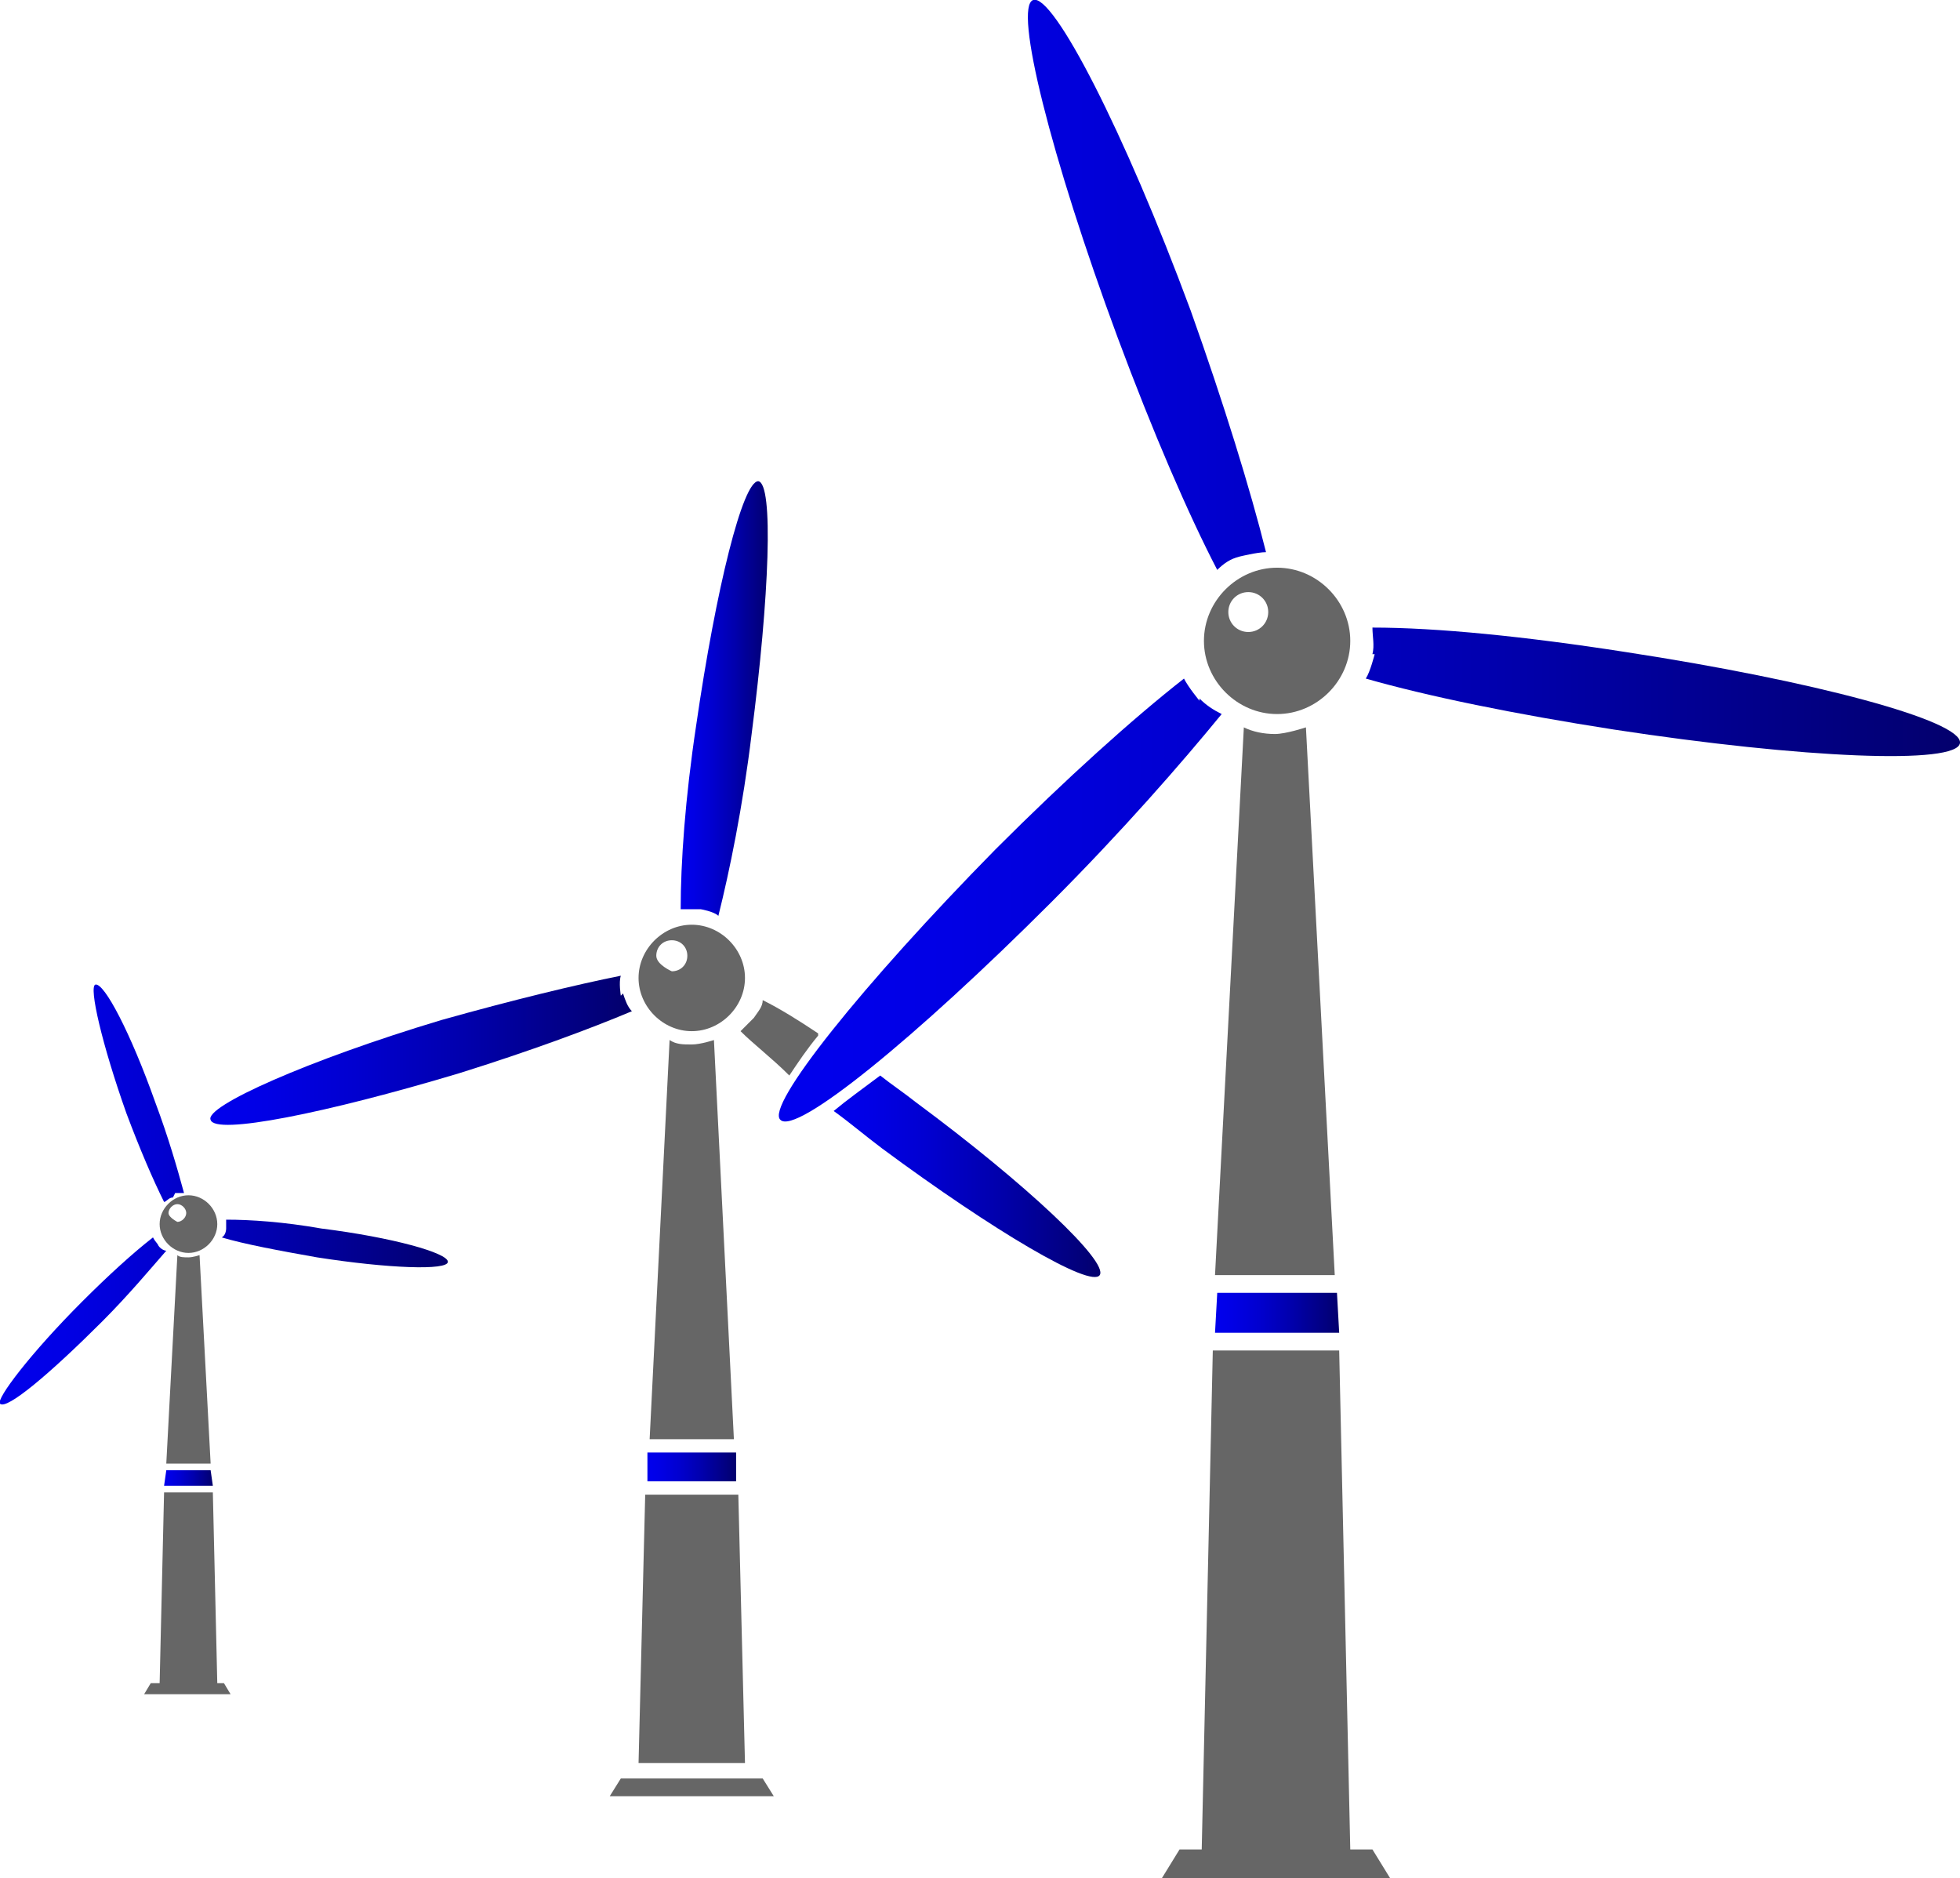 
<svg id="Layer_2" xmlns="http://www.w3.org/2000/svg" xmlns:xlink="http://www.w3.org/1999/xlink" viewBox="0 0 8.84 8.47">
  <defs>
    <style>
      .highefficiency-cls-1 {
        fill: url(#Ikke-navngivet_forløb_70-2);
      }

      .highefficiency-cls-2 {
        fill: url(#Ikke-navngivet_forløb_70-3);
      }

      .highefficiency-cls-3 {
        fill: url(#Ikke-navngivet_forløb_70-5);
      }

      .highefficiency-cls-4 {
        fill: url(#Ikke-navngivet_forløb_70-6);
      }

      .highefficiency-cls-5 {
        fill: url(#Ikke-navngivet_forløb_70-4);
      }

      .highefficiency-cls-6 {
        fill: url(#Ikke-navngivet_forløb_70-7);
      }

      .highefficiency-cls-7 {
        fill: url(#Ikke-navngivet_forløb_70-9);
      }

      .highefficiency-cls-8 {
        fill: url(#Ikke-navngivet_forløb_70-8);
      }

      .highefficiency-cls-9 {
        fill: url(#Ikke-navngivet_forløb_70);
      }

      .highefficiency-cls-090 {
        fill: #666;
      }

      .highefficiency-cls-b76 {
        fill: url(#Ikke-navngivet_forløb_70-10);
      }
    </style>
    <linearGradient id="Ikke-navngivet_forløb_70" data-name="Ikke-navngivet forløb 70" x1="-289.87" y1="-15.35" x2="-284.54" y2="-15.35" gradientTransform="translate(293.39 17.89)" gradientUnits="userSpaceOnUse">
      <stop offset="0" stop-color="#0100ed"/>
      <stop offset=".14" stop-color="#0100e5"/>
      <stop offset=".35" stop-color="#0100d0"/>
      <stop offset=".61" stop-color="#0100ad"/>
      <stop offset=".9" stop-color="#02007e"/>
      <stop offset="1" stop-color="#03006c"/>
    </linearGradient>
    <linearGradient id="Ikke-navngivet_forløb_70-2" data-name="Ikke-navngivet forløb 70" x1="5.48" y1="5.92" x2="6.04" y2="5.92" gradientTransform="matrix(1,0,0,1,0,0)" xlink:href="#Ikke-navngivet_forløb_70"/>
    <linearGradient id="Ikke-navngivet_forløb_70-3" data-name="Ikke-navngivet forløb 70" x1="-293.39" y1="-12.5" x2="-291.36" y2="-12.5" xlink:href="#Ikke-navngivet_forløb_70"/>
    <linearGradient id="Ikke-navngivet_forløb_70-4" data-name="Ikke-navngivet forløb 70" x1="-293.39" y1="-12.5" x2="-291.36" y2="-12.5" xlink:href="#Ikke-navngivet_forløb_70"/>
    <linearGradient id="Ikke-navngivet_forløb_70-5" data-name="Ikke-navngivet forløb 70" x1="-293.39" y1="-12.5" x2="-291.36" y2="-12.5" xlink:href="#Ikke-navngivet_forløb_70"/>
    <linearGradient id="Ikke-navngivet_forløb_70-6" data-name="Ikke-navngivet forløb 70" x1=".74" y1="6.67" x2=".96" y2="6.67" gradientTransform="matrix(1,0,0,1,0,0)" xlink:href="#Ikke-navngivet_forløb_70"/>
    <linearGradient id="Ikke-navngivet_forløb_70-7" data-name="Ikke-navngivet forløb 70" x1="2.92" y1="6.61" x2="3.32" y2="6.61" gradientTransform="matrix(1,0,0,1,0,0)" xlink:href="#Ikke-navngivet_forløb_70"/>
    <linearGradient id="Ikke-navngivet_forløb_70-8" data-name="Ikke-navngivet forløb 70" x1="3.07" y1="3.15" x2="3.47" y2="3.15" gradientTransform="matrix(1,0,0,1,0,0)" xlink:href="#Ikke-navngivet_forløb_70"/>
    <linearGradient id="Ikke-navngivet_forløb_70-9" data-name="Ikke-navngivet forløb 70" x1=".93" y1="4.75" x2="2.84" y2="4.75" gradientTransform="matrix(1,0,0,1,0,0)" xlink:href="#Ikke-navngivet_forløb_70"/>
    <linearGradient id="Ikke-navngivet_forløb_70-10" data-name="Ikke-navngivet forløb 70" x1="3.76" y1="5.31" x2="4.97" y2="5.31" gradientTransform="matrix(1,0,0,1,0,0)" xlink:href="#Ikke-navngivet_forløb_70"/>
  </defs>
  <g id="Lag_1">
    <g>
      <g>
        <g>
          <path class="highefficiency-cls-9" d="M5.59,2.51s.08-.02.12-.02c-.07-.28-.19-.67-.34-1.09C5.07.59,4.75-.03,4.66,0c-.09.03.08.71.38,1.52.16.43.32.8.45,1.05.03-.03.06-.05.1-.06Z"/>
          <path class="highefficiency-cls-9" d="M5.41,3.16s-.05-.06-.07-.1c-.23.18-.53.45-.85.77-.6.61-1.04,1.16-.97,1.22.07.07.61-.37,1.22-.98.32-.32.59-.63.77-.85-.04-.02-.07-.04-.1-.07Z"/>
          <path class="highefficiency-cls-9" d="M6.2,2.95s-.02.08-.04.11c.28.08.67.16,1.12.23.85.13,1.55.16,1.56.06.01-.1-.66-.28-1.51-.41-.45-.07-.85-.11-1.14-.11,0,.04.01.08,0,.12Z"/>
        </g>
        <g>
          <polygon class="highefficiency-cls-090" points="6.19 8.34 6.09 8.34 6.04 6.09 5.47 6.09 5.42 8.34 5.32 8.34 5.24 8.47 6.27 8.47 6.19 8.34"/>
          <path class="highefficiency-cls-090" d="M6.02,5.75l-.13-2.47s-.09.03-.14.03-.1-.01-.14-.03l-.13,2.47h.53Z"/>
          <polygon class="highefficiency-cls-1" points="6.04 6.01 6.03 5.83 5.49 5.83 5.48 6.01 6.04 6.01"/>
        </g>
        <path class="highefficiency-cls-090" d="M5.76,2.56c-.18,0-.33.15-.33.33s.15.33.33.33.33-.15.33-.33-.15-.33-.33-.33ZM5.63,2.85c-.05,0-.09-.04-.09-.09s.04-.09.09-.09.09.04.09.09-.04.09-.09.09Z"/>
      </g>
      <g>
        <g>
          <path class="highefficiency-cls-2" d="M.79,5.38s.03,0,.04,0c-.03-.11-.07-.25-.13-.41-.11-.31-.23-.54-.27-.53-.03.01.03.27.14.58.06.16.12.3.17.4.01,0,.02-.02.04-.02Z"/>
          <path class="highefficiency-cls-5" d="M.72,5.62s-.02-.02-.03-.04c-.09.07-.2.17-.32.29-.23.23-.39.44-.37.46.03.03.23-.14.46-.37.12-.12.22-.24.29-.32-.01,0-.03-.01-.04-.03Z"/>
          <path class="highefficiency-cls-3" d="M1.02,5.54s0,.03-.02.04c.1.03.26.06.43.09.32.05.59.06.59.02,0-.04-.25-.11-.57-.15-.17-.03-.32-.04-.43-.04,0,.01,0,.03,0,.05Z"/>
        </g>
        <g>
          <polygon class="highefficiency-cls-090" points="1.01 7.59 .98 7.59 .96 6.73 .74 6.73 .72 7.59 .68 7.59 .65 7.64 1.04 7.64 1.01 7.59"/>
          <path class="highefficiency-cls-090" d="M.95,6.6l-.05-.94s-.03.01-.05.01-.04,0-.05-.01l-.05.94h.2Z"/>
          <polygon class="highefficiency-cls-4" points=".96 6.7 .95 6.63 .75 6.63 .74 6.7 .96 6.7"/>
        </g>
        <path class="highefficiency-cls-090" d="M.85,5.39c-.07,0-.13.06-.13.13s.06.13.13.13.13-.06.13-.13-.06-.13-.13-.13ZM.8,5.51s-.04-.02-.04-.04.02-.04.04-.04.04.02.04.04-.02.04-.04.04Z"/>
      </g>
      <g>
        <g>
          <polygon class="highefficiency-cls-090" points="2.91 6.74 2.88 7.95 3.36 7.95 3.33 6.74 2.91 6.74"/>
          <polygon class="highefficiency-cls-090" points="2.8 8.02 2.75 8.1 3.49 8.1 3.44 8.02 2.8 8.02"/>
          <path class="highefficiency-cls-090" d="M3.31,6.49l-.09-1.8s-.06.02-.1.02-.07,0-.1-.02l-.09,1.8h.39Z"/>
          <polygon class="highefficiency-cls-6" points="3.32 6.68 3.32 6.55 2.92 6.55 2.92 6.68 3.32 6.68"/>
        </g>
        <path class="highefficiency-cls-090" d="M3.12,4.17c-.13,0-.24.11-.24.24s.11.24.24.24.24-.11.24-.24-.11-.24-.24-.24ZM3.03,4.38s-.07-.03-.07-.07.03-.07.07-.07.07.03.07.07-.03.07-.07.07Z"/>
        <g>
          <path class="highefficiency-cls-8" d="M3.16,4.1s.06.01.08.03c.05-.2.11-.49.15-.82.08-.62.1-1.13.03-1.14-.07,0-.19.48-.28,1.1-.05.33-.07.62-.07.83.03,0,.06,0,.09,0Z"/>
          <path class="highefficiency-cls-7" d="M2.8,4.49s-.01-.06,0-.09c-.2.04-.49.11-.81.2-.6.18-1.07.39-1.04.45.02.07.52-.03,1.12-.21.32-.1.59-.2.78-.28-.02-.02-.03-.05-.04-.08Z"/>
          <g>
            <path class="highefficiency-cls-090" d="M3.69,4.66c-.09-.06-.17-.11-.25-.15,0,.03-.02.05-.04.08-.02.02-.04.04-.06.06.06.06.14.12.22.2.04-.06.08-.12.13-.18Z"/>
            <path class="highefficiency-cls-b76" d="M4.13,4.97c-.05-.04-.11-.08-.16-.12-.08.06-.15.11-.21.16.07.05.14.11.22.17.5.37.94.63.98.57.04-.06-.33-.41-.83-.78Z"/>
          </g>
        </g>
      </g>
    </g>
  </g>
</svg>